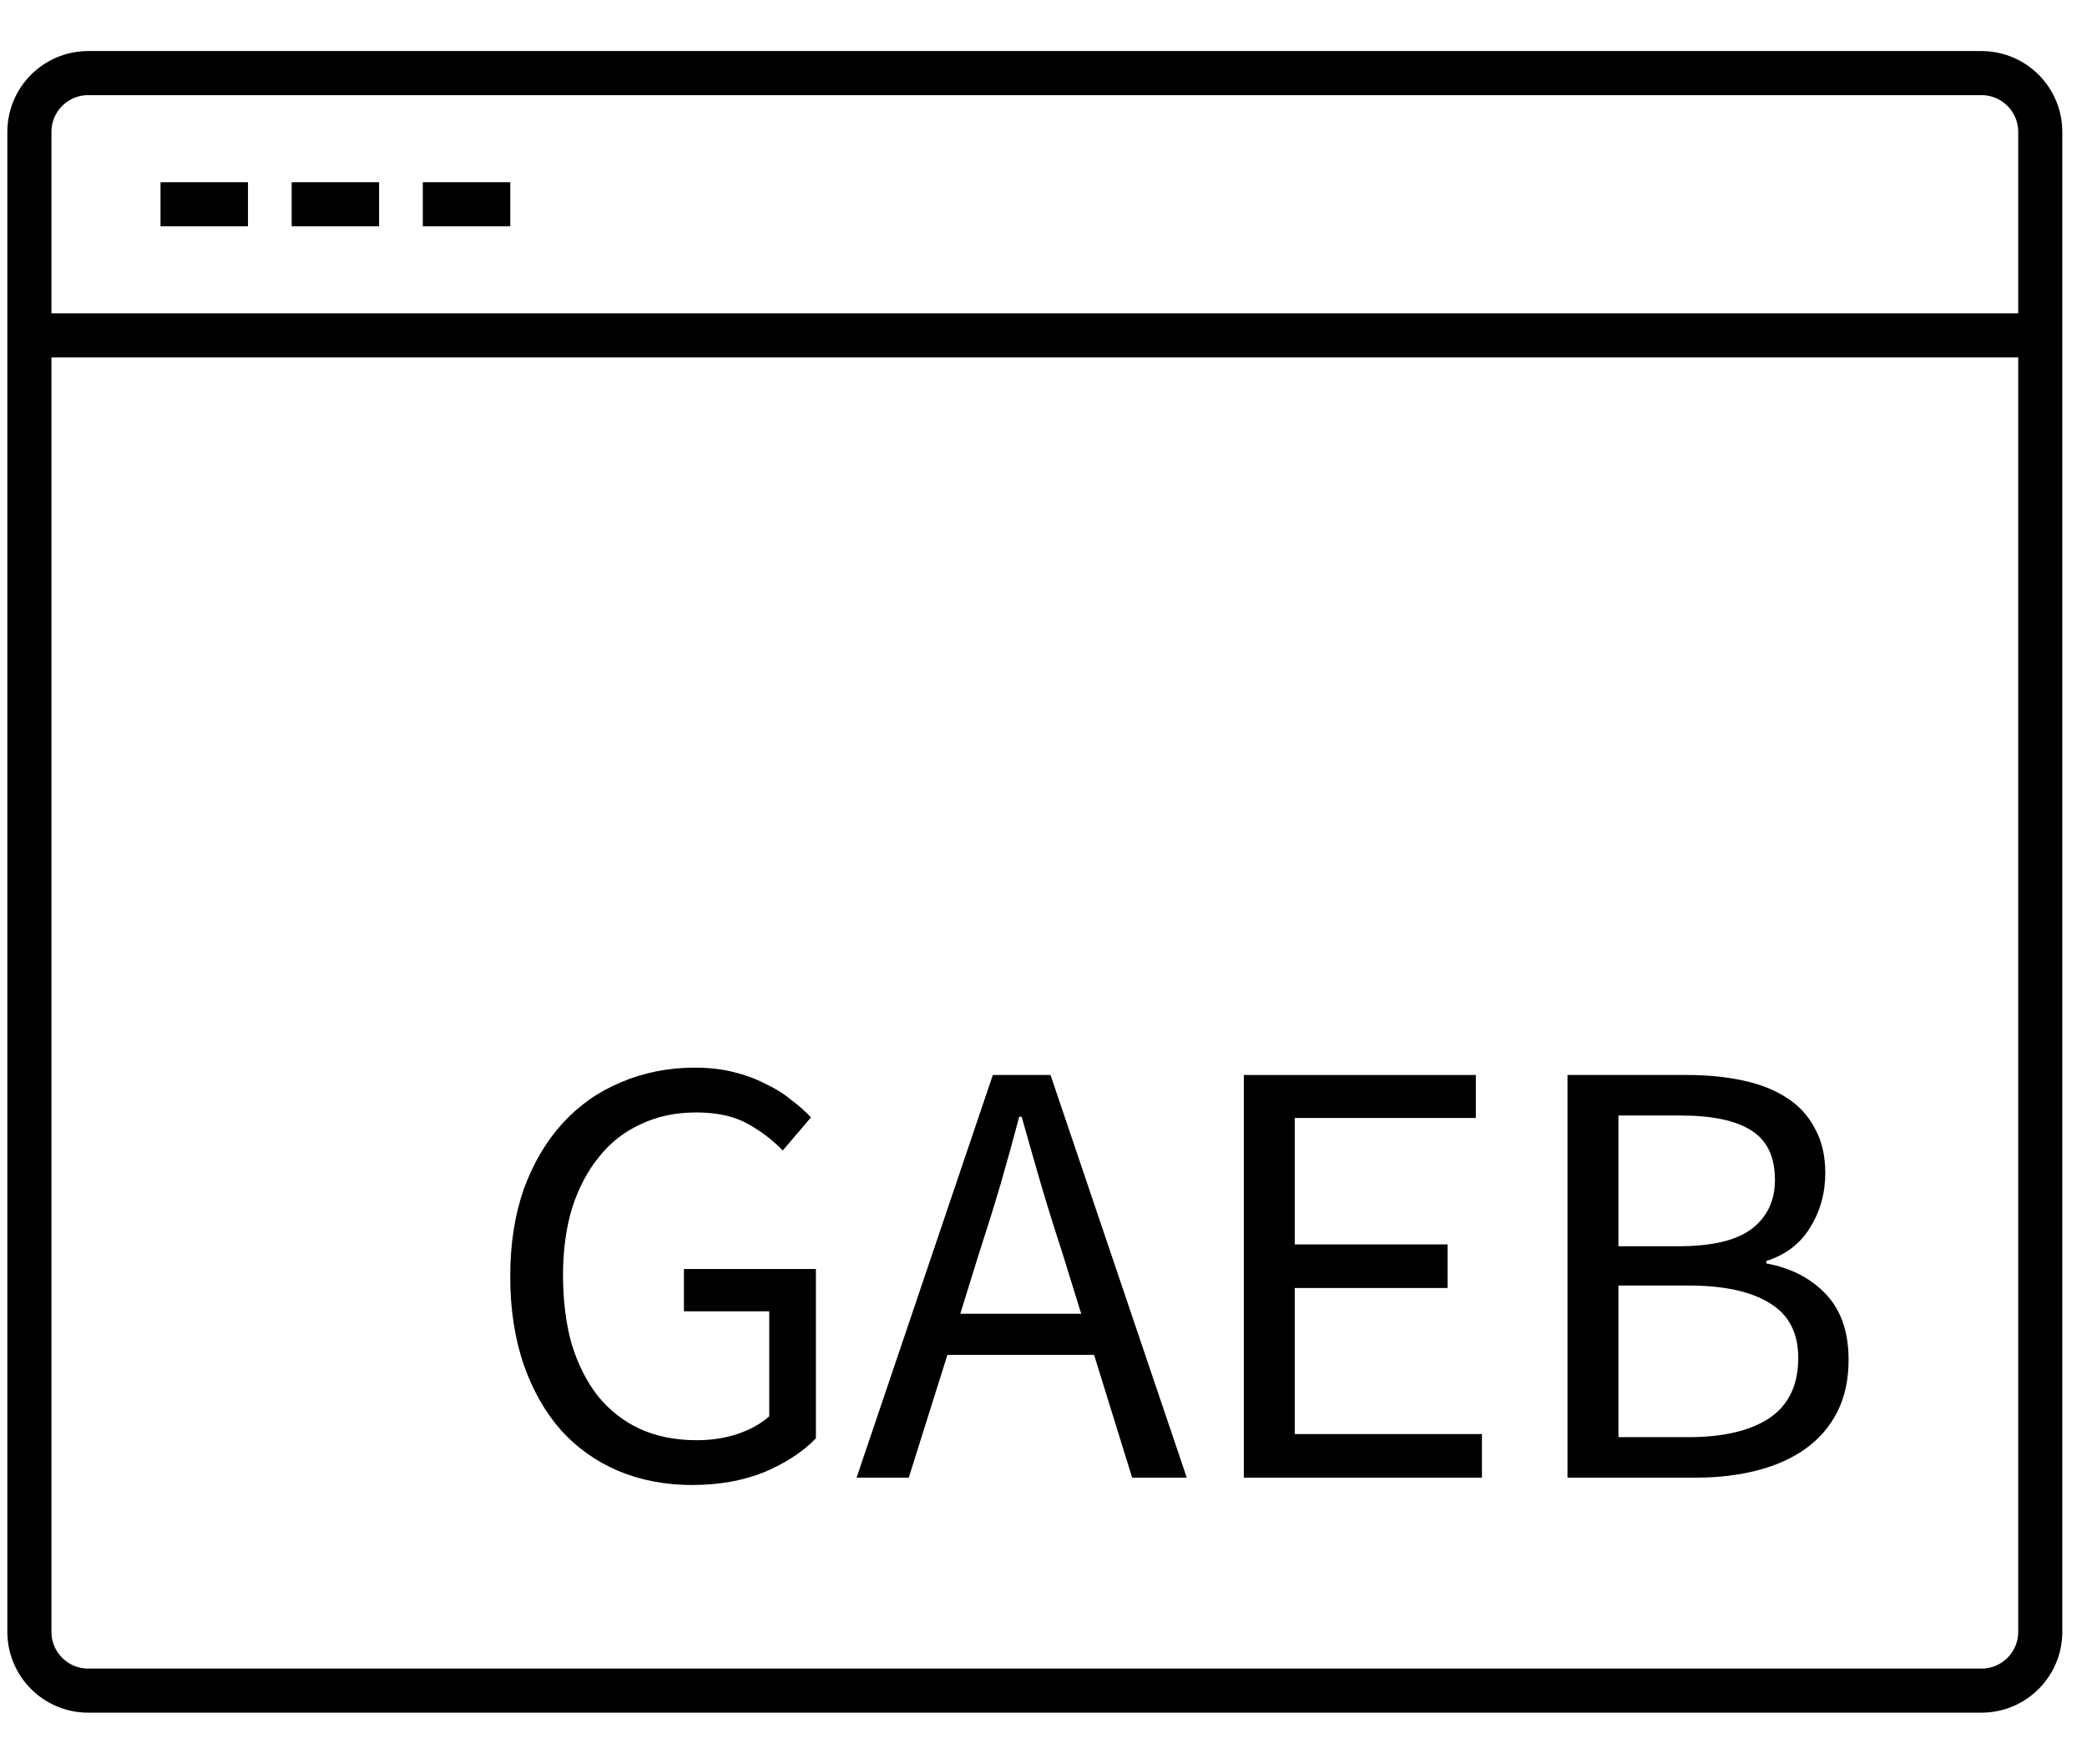 <svg width="71" height="60" viewBox="0 0 71 60" fill="none" xmlns="http://www.w3.org/2000/svg">
<path d="M67.41 2.487H3C1.895 2.487 1 3.383 1 4.487V55.513C1 56.617 1.895 57.513 3 57.513H67.41C68.515 57.513 69.41 56.617 69.41 55.513V4.487C69.41 3.383 68.515 2.487 67.41 2.487Z" stroke="black" stroke-width="1.5" stroke-miterlimit="2"/>
<path d="M1 11.41H69.41" stroke="black" stroke-width="1.5" stroke-miterlimit="2"/>
<path d="M53.326 50.268V36.57H57.398C58.094 36.57 58.727 36.633 59.298 36.758C59.883 36.883 60.377 37.078 60.78 37.343C61.198 37.607 61.518 37.955 61.741 38.387C61.978 38.804 62.096 39.313 62.096 39.911C62.096 40.593 61.922 41.213 61.574 41.77C61.24 42.312 60.746 42.688 60.091 42.897V42.981C60.927 43.134 61.602 43.482 62.117 44.025C62.632 44.568 62.889 45.312 62.889 46.259C62.889 46.927 62.764 47.512 62.514 48.013C62.263 48.514 61.908 48.931 61.449 49.266C60.989 49.6 60.439 49.85 59.799 50.017C59.159 50.184 58.456 50.268 57.69 50.268H53.326ZM55.059 42.396H57.085C58.254 42.396 59.096 42.194 59.611 41.79C60.126 41.387 60.384 40.837 60.384 40.141C60.384 39.347 60.112 38.784 59.569 38.45C59.04 38.115 58.24 37.948 57.168 37.948H55.059V42.396ZM55.059 48.89H57.44C58.623 48.89 59.541 48.674 60.196 48.242C60.85 47.797 61.177 47.115 61.177 46.196C61.177 45.347 60.857 44.728 60.217 44.338C59.576 43.934 58.651 43.732 57.44 43.732H55.059V48.89Z" fill="black"/>
<path d="M42.315 50.268V36.57H50.208V38.032H44.048V42.333H49.247V43.816H44.048V48.785H50.416V50.268H42.315Z" fill="black"/>
<path d="M33.317 42.605L32.669 44.693H36.783L36.136 42.605C35.885 41.839 35.648 41.081 35.426 40.329C35.203 39.563 34.98 38.784 34.757 37.99H34.674C34.465 38.784 34.249 39.563 34.027 40.329C33.804 41.081 33.567 41.839 33.317 42.605ZM29.141 50.268L33.776 36.57H35.739L40.374 50.268H38.516L37.221 46.092H32.231L30.916 50.268H29.141Z" fill="black"/>
<path d="M23.539 50.518C22.634 50.518 21.799 50.358 21.033 50.038C20.282 49.718 19.634 49.259 19.091 48.66C18.549 48.048 18.124 47.303 17.818 46.426C17.512 45.535 17.358 44.533 17.358 43.419C17.358 42.319 17.512 41.331 17.818 40.454C18.138 39.577 18.576 38.832 19.133 38.22C19.69 37.607 20.351 37.141 21.117 36.821C21.896 36.487 22.739 36.32 23.643 36.32C24.117 36.32 24.548 36.368 24.938 36.466C25.342 36.563 25.704 36.696 26.024 36.863C26.358 37.016 26.65 37.197 26.901 37.406C27.165 37.6 27.395 37.802 27.59 38.011L26.629 39.139C26.281 38.777 25.878 38.471 25.418 38.22C24.959 37.969 24.381 37.844 23.685 37.844C22.989 37.844 22.363 37.976 21.806 38.241C21.249 38.491 20.776 38.86 20.386 39.347C19.996 39.821 19.69 40.398 19.467 41.081C19.259 41.763 19.154 42.528 19.154 43.377C19.154 44.24 19.252 45.02 19.446 45.716C19.655 46.398 19.948 46.983 20.323 47.47C20.713 47.957 21.186 48.333 21.743 48.597C22.314 48.862 22.968 48.994 23.706 48.994C24.193 48.994 24.653 48.925 25.084 48.785C25.53 48.632 25.892 48.43 26.17 48.18V44.609H23.267V43.169H27.757V48.931C27.311 49.391 26.727 49.774 26.003 50.08C25.279 50.372 24.458 50.518 23.539 50.518Z" fill="black"/>
<path d="M5.461 6.949H8.436" stroke="black" stroke-width="1.5" stroke-miterlimit="2"/>
<path d="M9.923 6.949H12.897" stroke="black" stroke-width="1.5" stroke-miterlimit="2"/>
<path d="M14.384 6.949H17.359" stroke="black" stroke-width="1.5" stroke-miterlimit="2"/>
</svg>
